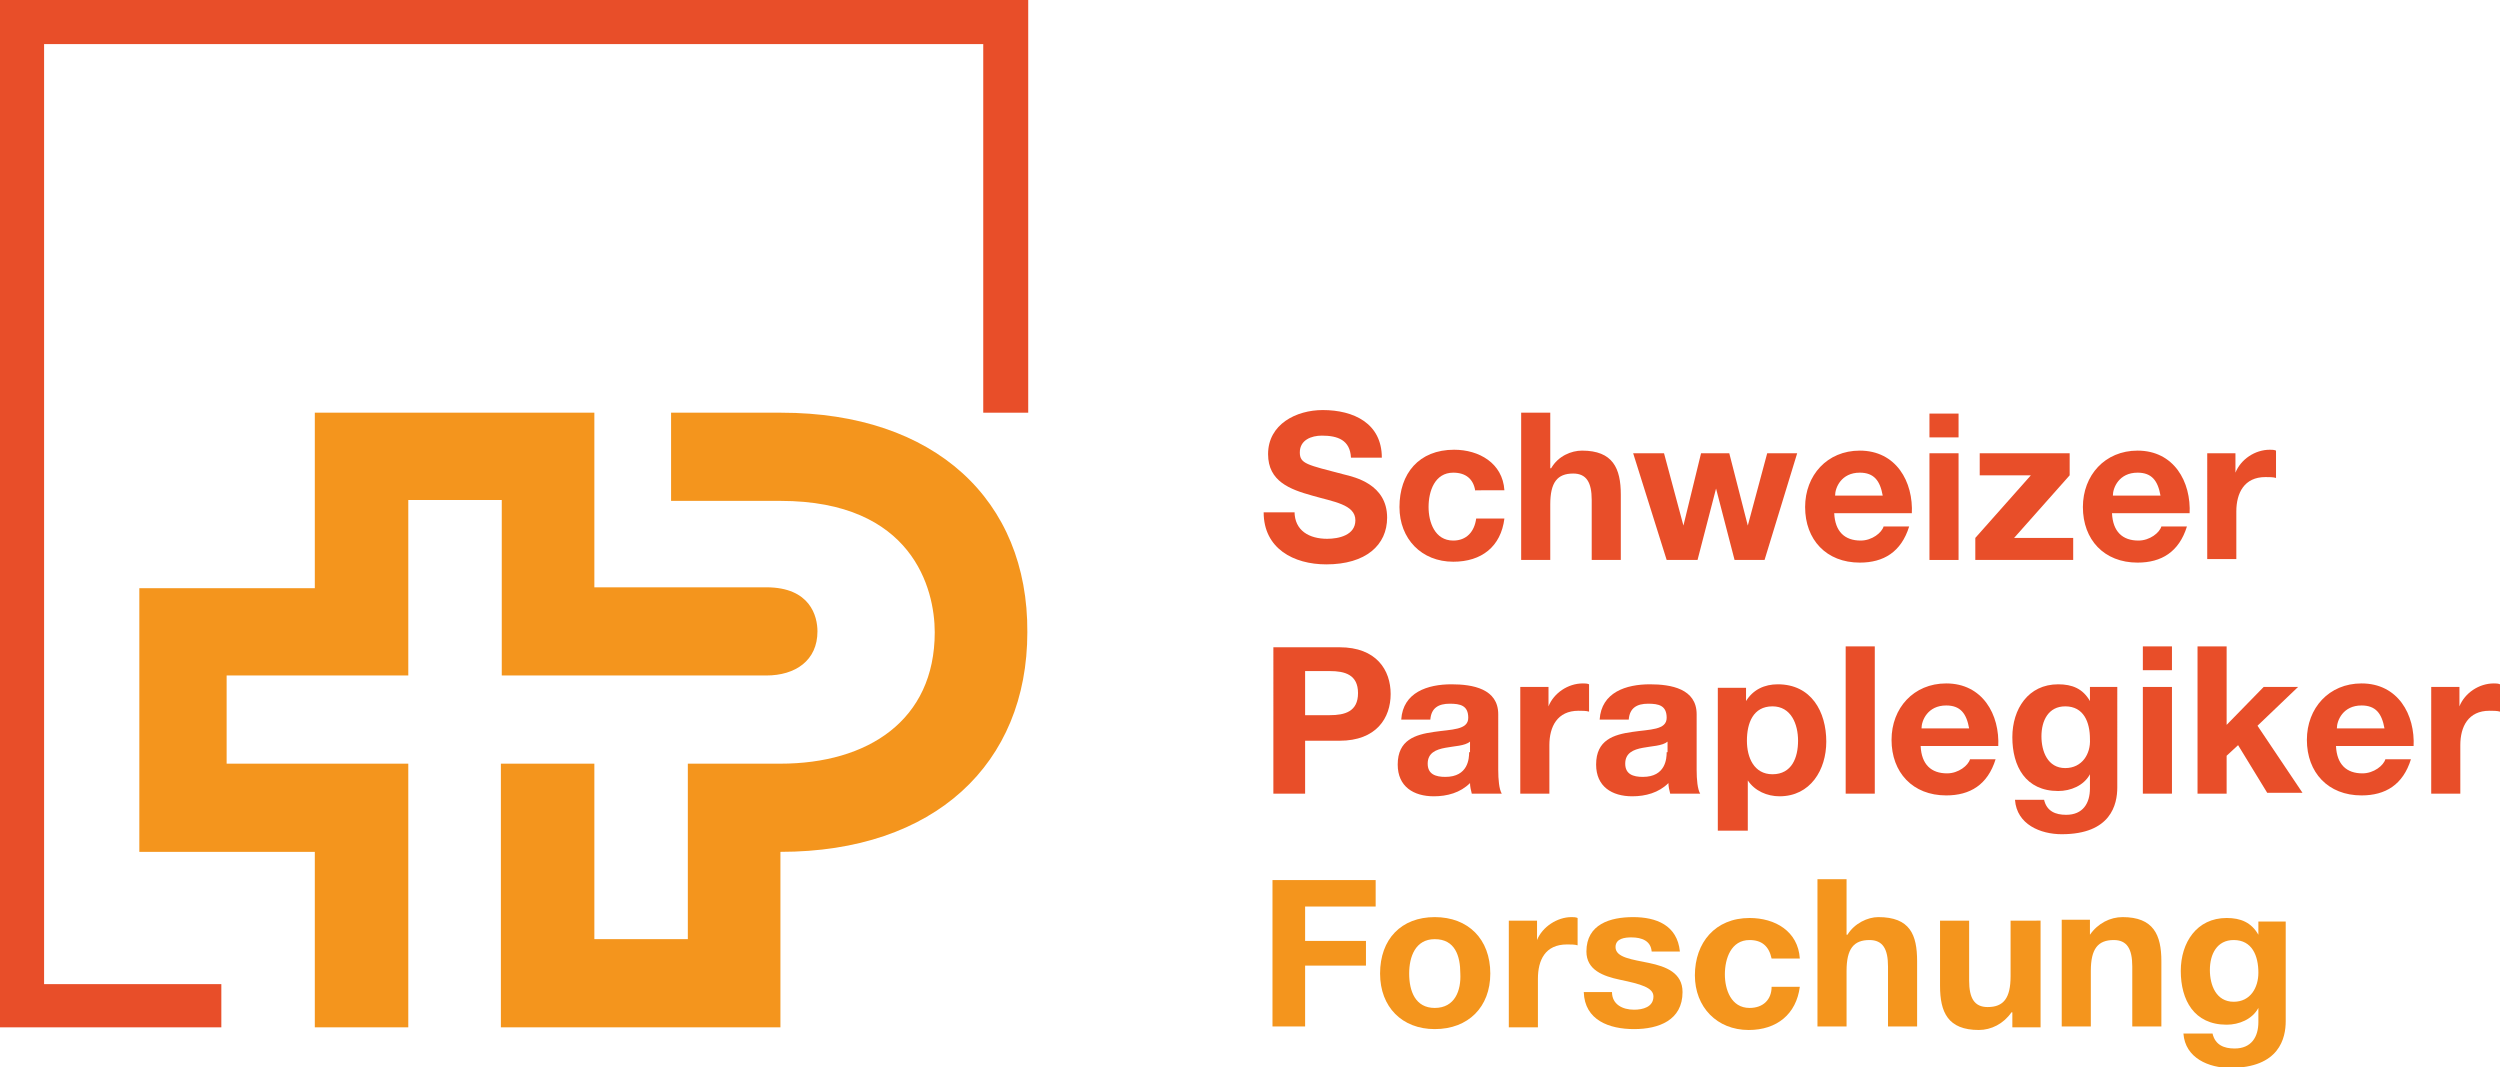 <?xml version="1.0" encoding="utf-8"?>
<!-- Generator: Adobe Illustrator 27.0.1, SVG Export Plug-In . SVG Version: 6.00 Build 0)  -->
<svg version="1.1" id="Ebene_1" xmlns="http://www.w3.org/2000/svg" xmlns:xlink="http://www.w3.org/1999/xlink" x="0px" y="0px"
	 viewBox="0 0 283.5 121" style="enable-background:new 0 0 283.5 121;" xml:space="preserve">
<style type="text/css">
	.st0{fill:#E84E29;}
	.st1{fill:#F4951D;}
</style>
<g>
	<g>
		<polygon class="st0" points="25.1,116.5 0,116.5 0,0 116.6,0 116.6,46.8 111.5,46.8 111.5,5 5,5 5,111.6 25.1,111.6 		"/>
	</g>
	<path class="st0" d="M146.8,58c0,2.2,1.7,3.1,3.7,3.1c1.3,0,3.2-0.4,3.2-2.1c0-1.8-2.5-2.1-4.9-2.8c-2.5-0.7-5-1.6-5-4.7
		c0-3.4,3.2-5,6.2-5c3.5,0,6.7,1.5,6.7,5.4h-3.5c-0.1-2-1.5-2.5-3.3-2.5c-1.2,0-2.5,0.5-2.5,1.9c0,1.3,0.8,1.4,5,2.5
		c1.2,0.3,4.9,1.1,4.9,4.9c0,3.1-2.4,5.3-6.9,5.3c-3.7,0-7.1-1.8-7.1-5.9H146.8z"/>
	<path class="st0" d="M167.3,55.7c-0.2-1.4-1.1-2.1-2.5-2.1c-2.1,0-2.8,2.1-2.8,3.9c0,1.7,0.7,3.8,2.8,3.8c1.5,0,2.4-1,2.6-2.5h3.2
		c-0.4,3.2-2.6,4.9-5.8,4.9c-3.6,0-6.1-2.6-6.1-6.2c0-3.8,2.2-6.5,6.2-6.5c2.8,0,5.5,1.5,5.7,4.6H167.3z"/>
	<path class="st0" d="M172.5,46.8h3.3v6.3h0.1c0.8-1.4,2.3-2,3.5-2c3.5,0,4.4,2,4.4,5v7.4h-3.3v-6.8c0-2-0.6-3-2.1-3
		c-1.8,0-2.6,1-2.6,3.5v6.3h-3.3V46.8z"/>
	<path class="st0" d="M200.1,63.5h-3.4l-2.1-8.1h0l-2.1,8.1H189l-3.8-12.1h3.5l2.2,8.2h0l2-8.2h3.2l2.1,8.2h0l2.2-8.2h3.4
		L200.1,63.5z"/>
	<path class="st0" d="M208.1,56.2c0-0.9,0.7-2.6,2.8-2.6c1.6,0,2.3,0.9,2.6,2.6H208.1z M216.8,58.3c0.2-3.7-1.8-7.2-5.9-7.2
		c-3.7,0-6.2,2.8-6.2,6.4c0,3.7,2.4,6.3,6.2,6.3c2.7,0,4.7-1.2,5.6-4.1h-2.9c-0.2,0.7-1.3,1.6-2.6,1.6c-1.8,0-2.9-1-3-3.1H216.8z"/>
	<path class="st0" d="M218.8,51.4h3.3v12.1h-3.3V51.4z M222.1,49.6h-3.3v-2.7h3.3V49.6z"/>
	<path class="st0" d="M224,61l6.3-7.1h-5.8v-2.5h10.2v2.5l-6.3,7.1h6.7v2.5H224V61z"/>
	<path class="st0" d="M239.6,56.2c0-0.9,0.7-2.6,2.8-2.6c1.6,0,2.3,0.9,2.6,2.6H239.6z M248.3,58.3c0.2-3.7-1.8-7.2-5.9-7.2
		c-3.7,0-6.2,2.8-6.2,6.4c0,3.7,2.4,6.3,6.2,6.3c2.7,0,4.7-1.2,5.6-4.1h-2.9c-0.2,0.7-1.3,1.6-2.6,1.6c-1.8,0-2.9-1-3-3.1H248.3z"/>
	<path class="st0" d="M250.3,51.4h3.2v2.2h0c0.6-1.5,2.2-2.6,3.9-2.6c0.2,0,0.5,0,0.7,0.1v3.1c-0.3-0.1-0.8-0.1-1.2-0.1
		c-2.4,0-3.3,1.8-3.3,3.9v5.4h-3.3V51.4z"/>
	<path class="st0" d="M148,76.1h2.8c1.7,0,3.2,0.4,3.2,2.5c0,2.1-1.5,2.5-3.2,2.5H148V76.1z M144.3,90h3.7v-6h3.9
		c4.2,0,5.8-2.6,5.8-5.3c0-2.7-1.6-5.3-5.8-5.3h-7.5V90z"/>
	<path class="st0" d="M166.6,85.3c0,0.7-0.1,2.8-2.7,2.8c-1.1,0-2-0.3-2-1.5c0-1.2,0.9-1.6,2-1.8c1-0.2,2.2-0.2,2.8-0.7V85.3z
		 M162.2,81.6c0.1-1.3,0.9-1.8,2.2-1.8c1.2,0,2.1,0.2,2.1,1.6c0,1.4-1.9,1.3-3.9,1.6c-2.1,0.3-4.1,0.9-4.1,3.7
		c0,2.5,1.8,3.6,4.1,3.6c1.5,0,3-0.4,4.1-1.5c0,0.4,0.1,0.8,0.2,1.2h3.4c-0.3-0.5-0.4-1.6-0.4-2.7V81c0-2.9-2.9-3.4-5.3-3.4
		c-2.7,0-5.5,0.9-5.7,4H162.2z"/>
	<path class="st0" d="M172.4,77.9h3.2v2.2h0c0.6-1.5,2.2-2.6,3.9-2.6c0.2,0,0.5,0,0.7,0.1v3.1c-0.3-0.1-0.8-0.1-1.2-0.1
		c-2.4,0-3.3,1.8-3.3,3.9V90h-3.3V77.9z"/>
	<path class="st0" d="M189,85.3c0,0.7-0.1,2.8-2.7,2.8c-1.1,0-2-0.3-2-1.5c0-1.2,0.9-1.6,2-1.8c1-0.2,2.2-0.2,2.8-0.7V85.3z
		 M184.7,81.6c0.1-1.3,0.9-1.8,2.2-1.8c1.2,0,2.1,0.2,2.1,1.6c0,1.4-1.9,1.3-3.9,1.6c-2.1,0.3-4.1,0.9-4.1,3.7
		c0,2.5,1.8,3.6,4.1,3.6c1.5,0,3-0.4,4.1-1.5c0,0.4,0.1,0.8,0.2,1.2h3.4c-0.3-0.5-0.4-1.6-0.4-2.7V81c0-2.9-2.9-3.4-5.3-3.4
		c-2.7,0-5.5,0.9-5.7,4H184.7z"/>
	<path class="st0" d="M201,87.8c-2.1,0-2.9-1.9-2.9-3.8c0-2,0.7-3.9,2.9-3.9c2.1,0,2.9,2,2.9,3.9C203.9,85.9,203.2,87.8,201,87.8z
		 M194.9,94.2h3.3v-5.7h0c0.8,1.2,2.2,1.8,3.6,1.8c3.5,0,5.3-3,5.3-6.2c0-3.4-1.7-6.5-5.5-6.5c-1.5,0-2.8,0.6-3.6,1.9h0v-1.5h-3.2
		V94.2z"/>
	<path class="st0" d="M209.3,73.3h3.3V90h-3.3V73.3z"/>
	<path class="st0" d="M217.9,82.6c0-0.9,0.7-2.6,2.8-2.6c1.6,0,2.3,0.9,2.6,2.6H217.9z M226.6,84.7c0.2-3.7-1.8-7.2-5.9-7.2
		c-3.7,0-6.2,2.8-6.2,6.4c0,3.7,2.4,6.3,6.2,6.3c2.7,0,4.7-1.2,5.6-4.1h-2.9c-0.2,0.7-1.3,1.6-2.6,1.6c-1.8,0-2.9-1-3-3.1H226.6z"/>
	<path class="st0" d="M234.2,87.1c-2,0-2.7-1.9-2.7-3.6c0-1.8,0.8-3.4,2.7-3.4c2.1,0,2.8,1.8,2.8,3.7
		C237.1,85.5,236.1,87.1,234.2,87.1z M240.2,77.9h-3.2v1.6h0c-0.8-1.4-2-1.9-3.6-1.9c-3.4,0-5.2,2.8-5.2,6c0,3.3,1.5,6.1,5.2,6.1
		c1.4,0,2.9-0.6,3.6-1.9h0v1.6c0,1.7-0.8,3-2.7,3c-1.2,0-2.2-0.4-2.5-1.7h-3.3c0.2,2.8,2.9,3.9,5.3,3.9c5.6,0,6.3-3.4,6.3-5.3V77.9z
		"/>
	<path class="st0" d="M243,77.9h3.3V90H243V77.9z M246.3,76H243v-2.7h3.3V76z"/>
	<path class="st0" d="M249.2,73.3h3.3v8.9l4.2-4.3h3.9l-4.6,4.4l5.1,7.6h-4l-3.3-5.4l-1.3,1.2V90h-3.3V73.3z"/>
	<path class="st0" d="M265,82.6c0-0.9,0.7-2.6,2.8-2.6c1.6,0,2.3,0.9,2.6,2.6H265z M273.7,84.7c0.2-3.7-1.8-7.2-5.9-7.2
		c-3.7,0-6.2,2.8-6.2,6.4c0,3.7,2.4,6.3,6.2,6.3c2.7,0,4.7-1.2,5.6-4.1h-2.9c-0.2,0.7-1.3,1.6-2.6,1.6c-1.8,0-2.9-1-3-3.1H273.7z"/>
	<path class="st0" d="M275.7,77.9h3.2v2.2h0c0.6-1.5,2.2-2.6,3.9-2.6c0.2,0,0.5,0,0.7,0.1v3.1c-0.3-0.1-0.8-0.1-1.2-0.1
		c-2.4,0-3.3,1.8-3.3,3.9V90h-3.3V77.9z"/>
</g>
<g>
	<path class="st1" d="M88.6,46.8H76.1v10h12.4c15,0,17.5,10,17.5,14.9c0,10-7.6,14.9-17.5,14.9H78v19.9H67.4V86.6H56.8v29.9h31.7
		V96.6c17.5,0,28-10,28-24.9C116.6,56.7,106,46.8,88.6,46.8z"/>
	<path class="st1" d="M46.3,76.6l0-19.9h10.6v19.9h30c3.3,0,5.8-1.7,5.8-5c0-1.7-0.8-5-5.8-5H67.4V46.8H35.7v19.9H15.8v29.9h19.9
		v19.9h10.6V86.6H25.7v-10H46.3z"/>
	<polygon class="st1" points="144.3,116.4 148,116.4 148,109.5 154.9,109.5 154.9,106.7 148,106.7 148,102.8 156,102.8 156,99.8 
		144.3,99.8 	"/>
	<path class="st1" d="M162.7,104c-3.8,0-6.2,2.5-6.2,6.4c0,3.8,2.5,6.3,6.2,6.3c3.8,0,6.3-2.5,6.3-6.3
		C169,106.5,166.5,104,162.7,104z M162.7,114.3c-2.2,0-2.9-1.9-2.9-3.9c0-1.9,0.7-3.9,2.9-3.9c2.3,0,2.9,1.9,2.9,3.9
		C165.7,112.3,165,114.3,162.7,114.3z"/>
	<path class="st1" d="M174.3,106.6L174.3,106.6l0-2.2h-3.2v12.1h3.3V111c0-2.1,0.8-3.9,3.3-3.9c0.4,0,0.9,0,1.2,0.1v-3.1
		c-0.2-0.1-0.5-0.1-0.7-0.1C176.6,104,174.9,105.1,174.3,106.6z"/>
	<path class="st1" d="M187,109.2c-1.9-0.4-3.8-0.6-3.8-1.8c0-1,1.1-1.1,1.8-1.1c1.2,0,2.2,0.4,2.3,1.6h3.2c-0.3-3-2.7-3.9-5.3-3.9
		c-2.6,0-5.3,0.8-5.3,3.9c0,2.1,1.9,2.8,3.8,3.2c2.4,0.5,3.8,0.9,3.8,1.9c0,1.2-1.2,1.5-2.2,1.5c-1.3,0-2.5-0.6-2.5-2h-3.2
		c0.1,3.2,2.9,4.2,5.7,4.2c2.8,0,5.5-1,5.5-4.2C190.8,110.3,188.9,109.6,187,109.2z"/>
	<path class="st1" d="M198.4,114.3c-2.1,0-2.8-2.1-2.8-3.8c0-1.8,0.7-3.9,2.8-3.9c1.4,0,2.2,0.7,2.5,2.1h3.2
		c-0.2-3.1-2.8-4.6-5.7-4.6c-3.9,0-6.2,2.8-6.2,6.5c0,3.6,2.5,6.2,6.1,6.2c3.2,0,5.4-1.8,5.8-4.9h-3.2
		C200.9,113.3,200,114.3,198.4,114.3z"/>
	<path class="st1" d="M213,104c-1.2,0-2.7,0.7-3.5,2h-0.1v-6.3h-3.3v16.7h3.3v-6.3c0-2.5,0.8-3.5,2.6-3.5c1.5,0,2.1,1,2.1,3v6.8h3.3
		V109C217.4,106,216.6,104,213,104z"/>
	<path class="st1" d="M228,110.7c0,2.5-0.8,3.5-2.6,3.5c-1.5,0-2.1-1-2.1-3v-6.8H220v7.4c0,3,0.9,5,4.4,5c1.4,0,2.8-0.7,3.7-2h0.1
		v1.7h3.2v-12.1H228V110.7z"/>
	<path class="st1" d="M240.7,104c-1.4,0-2.8,0.7-3.7,2H237v-1.7h-3.2v12.1h3.3v-6.3c0-2.5,0.8-3.5,2.6-3.5c1.5,0,2.1,1,2.1,3v6.8
		h3.3V109C245.1,106,244.2,104,240.7,104z"/>
	<path class="st1" d="M256.1,104.4v1.6h0c-0.8-1.4-2-1.9-3.6-1.9c-3.4,0-5.2,2.8-5.2,6c0,3.3,1.5,6.1,5.2,6.1c1.4,0,2.9-0.6,3.6-1.9
		h0v1.6c0,1.7-0.8,3-2.7,3c-1.2,0-2.2-0.4-2.5-1.7h-3.3c0.2,2.8,2.9,3.9,5.3,3.9c5.6,0,6.3-3.4,6.3-5.3v-11.3H256.1z M253.3,113.6
		c-2,0-2.7-1.9-2.7-3.6c0-1.8,0.8-3.4,2.7-3.4c2.1,0,2.8,1.8,2.8,3.7C256.1,112,255.2,113.6,253.3,113.6z"/>
</g>
</svg>
